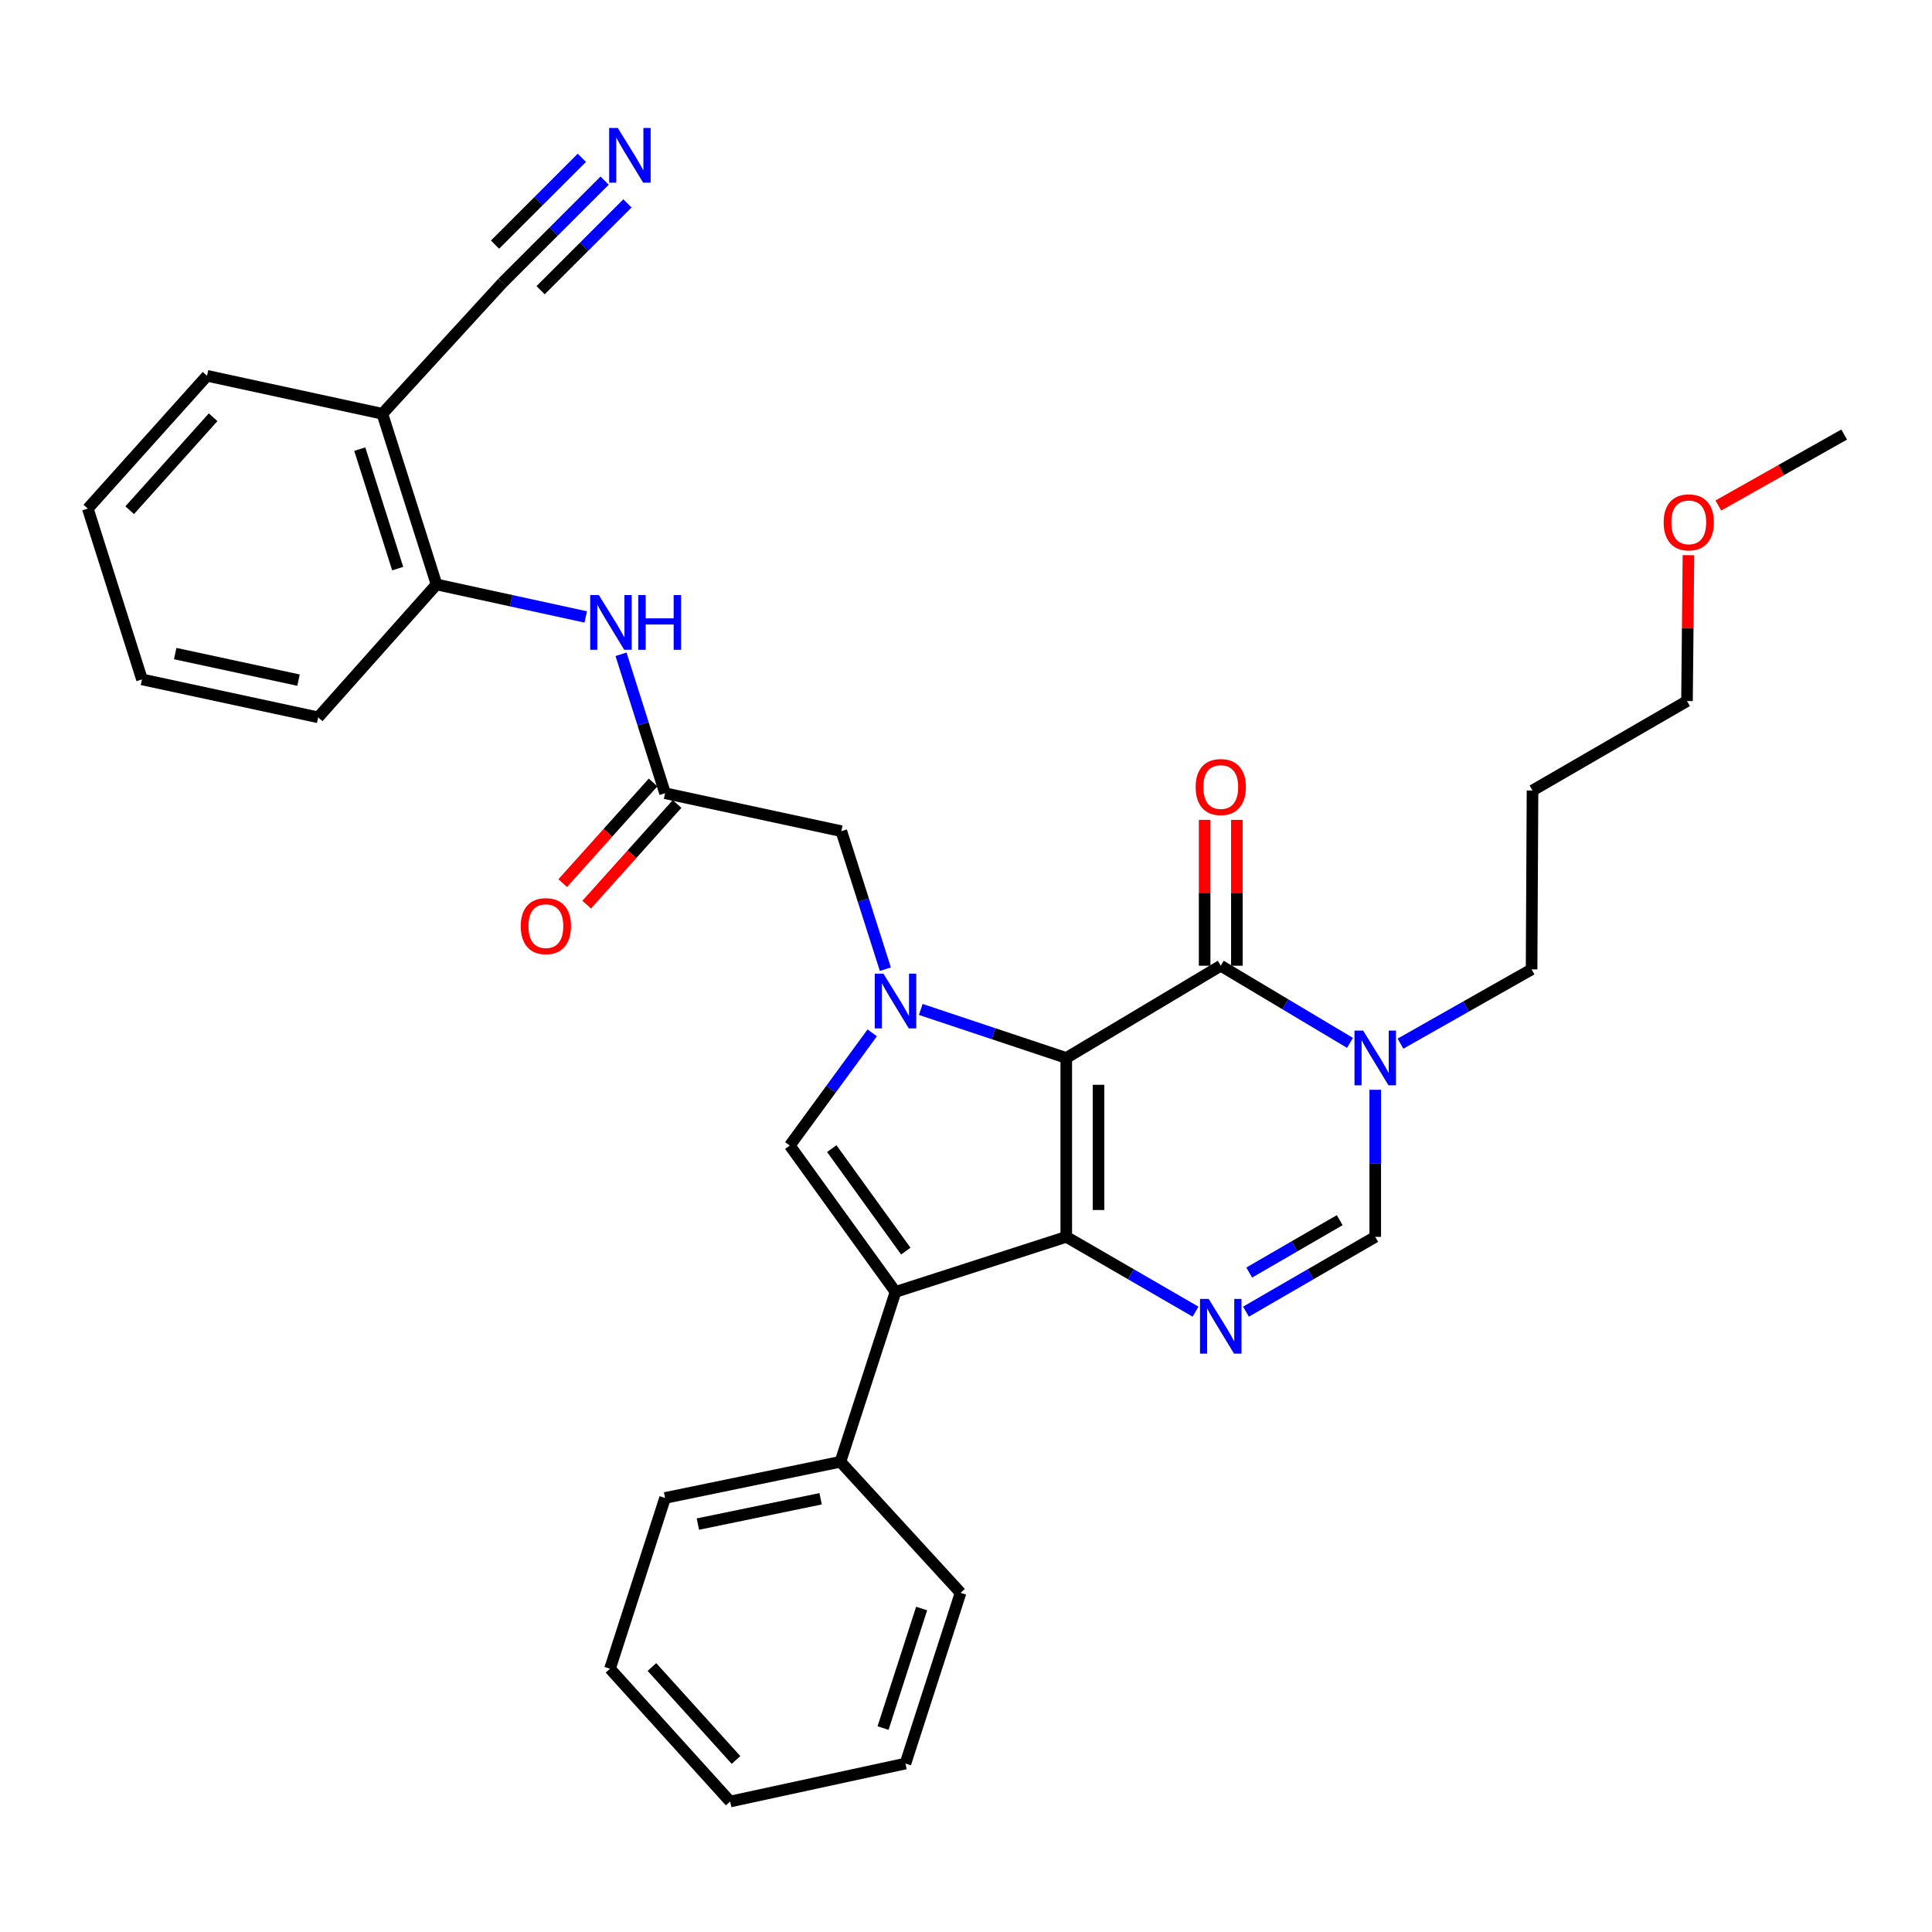 <?xml version='1.0' encoding='iso-8859-1'?>
<svg version='1.1' baseProfile='full'
              xmlns='http://www.w3.org/2000/svg'
                      xmlns:rdkit='http://www.rdkit.org/xml'
                      xmlns:xlink='http://www.w3.org/1999/xlink'
                  xml:space='preserve'
width='1000px' height='1000px' viewBox='0 0 1000 1000'>
<!-- END OF HEADER -->
<rect style='opacity:1.0;fill:#FFFFFF;stroke:none' width='1000' height='1000' x='0' y='0'> </rect>
<path class='bond-0' d='M 551.904,547.598 L 551.904,640.19' style='fill:none;fill-rule:evenodd;stroke:#000000;stroke-width:6px;stroke-linecap:butt;stroke-linejoin:miter;stroke-opacity:1' />
<path class='bond-0' d='M 568.587,561.487 L 568.587,626.301' style='fill:none;fill-rule:evenodd;stroke:#000000;stroke-width:6px;stroke-linecap:butt;stroke-linejoin:miter;stroke-opacity:1' />
<path class='bond-1' d='M 551.904,547.598 L 514.246,535.04' style='fill:none;fill-rule:evenodd;stroke:#000000;stroke-width:6px;stroke-linecap:butt;stroke-linejoin:miter;stroke-opacity:1' />
<path class='bond-1' d='M 514.246,535.04 L 476.588,522.482' style='fill:none;fill-rule:evenodd;stroke:#0000FF;stroke-width:6px;stroke-linecap:butt;stroke-linejoin:miter;stroke-opacity:1' />
<path class='bond-3' d='M 551.904,547.598 L 631.863,499.856' style='fill:none;fill-rule:evenodd;stroke:#000000;stroke-width:6px;stroke-linecap:butt;stroke-linejoin:miter;stroke-opacity:1' />
<path class='bond-2' d='M 551.904,640.19 L 463.519,668.7' style='fill:none;fill-rule:evenodd;stroke:#000000;stroke-width:6px;stroke-linecap:butt;stroke-linejoin:miter;stroke-opacity:1' />
<path class='bond-4' d='M 551.904,640.19 L 585.358,659.552' style='fill:none;fill-rule:evenodd;stroke:#000000;stroke-width:6px;stroke-linecap:butt;stroke-linejoin:miter;stroke-opacity:1' />
<path class='bond-4' d='M 585.358,659.552 L 618.813,678.915' style='fill:none;fill-rule:evenodd;stroke:#0000FF;stroke-width:6px;stroke-linecap:butt;stroke-linejoin:miter;stroke-opacity:1' />
<path class='bond-5' d='M 451.464,534.601 L 430.126,563.766' style='fill:none;fill-rule:evenodd;stroke:#0000FF;stroke-width:6px;stroke-linecap:butt;stroke-linejoin:miter;stroke-opacity:1' />
<path class='bond-5' d='M 430.126,563.766 L 408.789,592.93' style='fill:none;fill-rule:evenodd;stroke:#000000;stroke-width:6px;stroke-linecap:butt;stroke-linejoin:miter;stroke-opacity:1' />
<path class='bond-10' d='M 458.266,501.657 L 446.869,465.935' style='fill:none;fill-rule:evenodd;stroke:#0000FF;stroke-width:6px;stroke-linecap:butt;stroke-linejoin:miter;stroke-opacity:1' />
<path class='bond-10' d='M 446.869,465.935 L 435.473,430.212' style='fill:none;fill-rule:evenodd;stroke:#000000;stroke-width:6px;stroke-linecap:butt;stroke-linejoin:miter;stroke-opacity:1' />
<path class='bond-15' d='M 463.519,668.7 L 435,756.612' style='fill:none;fill-rule:evenodd;stroke:#000000;stroke-width:6px;stroke-linecap:butt;stroke-linejoin:miter;stroke-opacity:1' />
<path class='bond-32' d='M 463.519,668.7 L 408.789,592.93' style='fill:none;fill-rule:evenodd;stroke:#000000;stroke-width:6px;stroke-linecap:butt;stroke-linejoin:miter;stroke-opacity:1' />
<path class='bond-32' d='M 468.834,647.566 L 430.522,594.527' style='fill:none;fill-rule:evenodd;stroke:#000000;stroke-width:6px;stroke-linecap:butt;stroke-linejoin:miter;stroke-opacity:1' />
<path class='bond-6' d='M 631.863,499.856 L 665.308,519.825' style='fill:none;fill-rule:evenodd;stroke:#000000;stroke-width:6px;stroke-linecap:butt;stroke-linejoin:miter;stroke-opacity:1' />
<path class='bond-6' d='M 665.308,519.825 L 698.754,539.795' style='fill:none;fill-rule:evenodd;stroke:#0000FF;stroke-width:6px;stroke-linecap:butt;stroke-linejoin:miter;stroke-opacity:1' />
<path class='bond-16' d='M 640.205,499.856 L 640.205,462.111' style='fill:none;fill-rule:evenodd;stroke:#000000;stroke-width:6px;stroke-linecap:butt;stroke-linejoin:miter;stroke-opacity:1' />
<path class='bond-16' d='M 640.205,462.111 L 640.205,424.365' style='fill:none;fill-rule:evenodd;stroke:#FF0000;stroke-width:6px;stroke-linecap:butt;stroke-linejoin:miter;stroke-opacity:1' />
<path class='bond-16' d='M 623.521,499.856 L 623.521,462.111' style='fill:none;fill-rule:evenodd;stroke:#000000;stroke-width:6px;stroke-linecap:butt;stroke-linejoin:miter;stroke-opacity:1' />
<path class='bond-16' d='M 623.521,462.111 L 623.521,424.365' style='fill:none;fill-rule:evenodd;stroke:#FF0000;stroke-width:6px;stroke-linecap:butt;stroke-linejoin:miter;stroke-opacity:1' />
<path class='bond-33' d='M 644.912,678.915 L 678.367,659.552' style='fill:none;fill-rule:evenodd;stroke:#0000FF;stroke-width:6px;stroke-linecap:butt;stroke-linejoin:miter;stroke-opacity:1' />
<path class='bond-33' d='M 678.367,659.552 L 711.822,640.19' style='fill:none;fill-rule:evenodd;stroke:#000000;stroke-width:6px;stroke-linecap:butt;stroke-linejoin:miter;stroke-opacity:1' />
<path class='bond-33' d='M 646.592,658.667 L 670.01,645.113' style='fill:none;fill-rule:evenodd;stroke:#0000FF;stroke-width:6px;stroke-linecap:butt;stroke-linejoin:miter;stroke-opacity:1' />
<path class='bond-33' d='M 670.01,645.113 L 693.429,631.559' style='fill:none;fill-rule:evenodd;stroke:#000000;stroke-width:6px;stroke-linecap:butt;stroke-linejoin:miter;stroke-opacity:1' />
<path class='bond-7' d='M 711.822,564.073 L 711.822,602.131' style='fill:none;fill-rule:evenodd;stroke:#0000FF;stroke-width:6px;stroke-linecap:butt;stroke-linejoin:miter;stroke-opacity:1' />
<path class='bond-7' d='M 711.822,602.131 L 711.822,640.19' style='fill:none;fill-rule:evenodd;stroke:#000000;stroke-width:6px;stroke-linecap:butt;stroke-linejoin:miter;stroke-opacity:1' />
<path class='bond-18' d='M 724.887,540.195 L 758.816,520.971' style='fill:none;fill-rule:evenodd;stroke:#0000FF;stroke-width:6px;stroke-linecap:butt;stroke-linejoin:miter;stroke-opacity:1' />
<path class='bond-18' d='M 758.816,520.971 L 792.745,501.747' style='fill:none;fill-rule:evenodd;stroke:#000000;stroke-width:6px;stroke-linecap:butt;stroke-linejoin:miter;stroke-opacity:1' />
<path class='bond-8' d='M 344.243,410.572 L 435.473,430.212' style='fill:none;fill-rule:evenodd;stroke:#000000;stroke-width:6px;stroke-linecap:butt;stroke-linejoin:miter;stroke-opacity:1' />
<path class='bond-9' d='M 344.243,410.572 L 332.845,374.61' style='fill:none;fill-rule:evenodd;stroke:#000000;stroke-width:6px;stroke-linecap:butt;stroke-linejoin:miter;stroke-opacity:1' />
<path class='bond-9' d='M 332.845,374.61 L 321.447,338.648' style='fill:none;fill-rule:evenodd;stroke:#0000FF;stroke-width:6px;stroke-linecap:butt;stroke-linejoin:miter;stroke-opacity:1' />
<path class='bond-17' d='M 338.036,404.999 L 314.651,431.043' style='fill:none;fill-rule:evenodd;stroke:#000000;stroke-width:6px;stroke-linecap:butt;stroke-linejoin:miter;stroke-opacity:1' />
<path class='bond-17' d='M 314.651,431.043 L 291.267,457.087' style='fill:none;fill-rule:evenodd;stroke:#FF0000;stroke-width:6px;stroke-linecap:butt;stroke-linejoin:miter;stroke-opacity:1' />
<path class='bond-17' d='M 350.45,416.145 L 327.065,442.189' style='fill:none;fill-rule:evenodd;stroke:#000000;stroke-width:6px;stroke-linecap:butt;stroke-linejoin:miter;stroke-opacity:1' />
<path class='bond-17' d='M 327.065,442.189 L 303.68,468.233' style='fill:none;fill-rule:evenodd;stroke:#FF0000;stroke-width:6px;stroke-linecap:butt;stroke-linejoin:miter;stroke-opacity:1' />
<path class='bond-13' d='M 303.175,319.328 L 264.562,310.919' style='fill:none;fill-rule:evenodd;stroke:#0000FF;stroke-width:6px;stroke-linecap:butt;stroke-linejoin:miter;stroke-opacity:1' />
<path class='bond-13' d='M 264.562,310.919 L 225.949,302.511' style='fill:none;fill-rule:evenodd;stroke:#000000;stroke-width:6px;stroke-linecap:butt;stroke-linejoin:miter;stroke-opacity:1' />
<path class='bond-11' d='M 312.968,93.48 L 286.531,119.913' style='fill:none;fill-rule:evenodd;stroke:#0000FF;stroke-width:6px;stroke-linecap:butt;stroke-linejoin:miter;stroke-opacity:1' />
<path class='bond-11' d='M 286.531,119.913 L 260.094,146.346' style='fill:none;fill-rule:evenodd;stroke:#000000;stroke-width:6px;stroke-linecap:butt;stroke-linejoin:miter;stroke-opacity:1' />
<path class='bond-11' d='M 301.172,81.682 L 278.701,104.15' style='fill:none;fill-rule:evenodd;stroke:#0000FF;stroke-width:6px;stroke-linecap:butt;stroke-linejoin:miter;stroke-opacity:1' />
<path class='bond-11' d='M 278.701,104.15 L 256.229,126.618' style='fill:none;fill-rule:evenodd;stroke:#000000;stroke-width:6px;stroke-linecap:butt;stroke-linejoin:miter;stroke-opacity:1' />
<path class='bond-11' d='M 324.764,105.277 L 302.293,127.746' style='fill:none;fill-rule:evenodd;stroke:#0000FF;stroke-width:6px;stroke-linecap:butt;stroke-linejoin:miter;stroke-opacity:1' />
<path class='bond-11' d='M 302.293,127.746 L 279.821,150.214' style='fill:none;fill-rule:evenodd;stroke:#000000;stroke-width:6px;stroke-linecap:butt;stroke-linejoin:miter;stroke-opacity:1' />
<path class='bond-12' d='M 260.094,146.346 L 197.912,214.173' style='fill:none;fill-rule:evenodd;stroke:#000000;stroke-width:6px;stroke-linecap:butt;stroke-linejoin:miter;stroke-opacity:1' />
<path class='bond-14' d='M 225.949,302.511 L 197.912,214.173' style='fill:none;fill-rule:evenodd;stroke:#000000;stroke-width:6px;stroke-linecap:butt;stroke-linejoin:miter;stroke-opacity:1' />
<path class='bond-14' d='M 205.842,294.307 L 186.216,232.471' style='fill:none;fill-rule:evenodd;stroke:#000000;stroke-width:6px;stroke-linecap:butt;stroke-linejoin:miter;stroke-opacity:1' />
<path class='bond-22' d='M 225.949,302.511 L 164.684,371.292' style='fill:none;fill-rule:evenodd;stroke:#000000;stroke-width:6px;stroke-linecap:butt;stroke-linejoin:miter;stroke-opacity:1' />
<path class='bond-21' d='M 197.912,214.173 L 107.155,194.514' style='fill:none;fill-rule:evenodd;stroke:#000000;stroke-width:6px;stroke-linecap:butt;stroke-linejoin:miter;stroke-opacity:1' />
<path class='bond-23' d='M 435,756.612 L 344.243,775.334' style='fill:none;fill-rule:evenodd;stroke:#000000;stroke-width:6px;stroke-linecap:butt;stroke-linejoin:miter;stroke-opacity:1' />
<path class='bond-23' d='M 424.757,775.759 L 361.227,788.865' style='fill:none;fill-rule:evenodd;stroke:#000000;stroke-width:6px;stroke-linecap:butt;stroke-linejoin:miter;stroke-opacity:1' />
<path class='bond-24' d='M 435,756.612 L 497.192,824.438' style='fill:none;fill-rule:evenodd;stroke:#000000;stroke-width:6px;stroke-linecap:butt;stroke-linejoin:miter;stroke-opacity:1' />
<path class='bond-19' d='M 792.745,501.747 L 793.227,409.164' style='fill:none;fill-rule:evenodd;stroke:#000000;stroke-width:6px;stroke-linecap:butt;stroke-linejoin:miter;stroke-opacity:1' />
<path class='bond-25' d='M 793.227,409.164 L 873.187,362.867' style='fill:none;fill-rule:evenodd;stroke:#000000;stroke-width:6px;stroke-linecap:butt;stroke-linejoin:miter;stroke-opacity:1' />
<path class='bond-20' d='M 873.935,287.359 L 873.561,325.113' style='fill:none;fill-rule:evenodd;stroke:#FF0000;stroke-width:6px;stroke-linecap:butt;stroke-linejoin:miter;stroke-opacity:1' />
<path class='bond-20' d='M 873.561,325.113 L 873.187,362.867' style='fill:none;fill-rule:evenodd;stroke:#000000;stroke-width:6px;stroke-linecap:butt;stroke-linejoin:miter;stroke-opacity:1' />
<path class='bond-26' d='M 889.413,261.65 L 921.979,243.283' style='fill:none;fill-rule:evenodd;stroke:#FF0000;stroke-width:6px;stroke-linecap:butt;stroke-linejoin:miter;stroke-opacity:1' />
<path class='bond-26' d='M 921.979,243.283 L 954.545,224.915' style='fill:none;fill-rule:evenodd;stroke:#000000;stroke-width:6px;stroke-linecap:butt;stroke-linejoin:miter;stroke-opacity:1' />
<path class='bond-35' d='M 107.155,194.514 L 45.455,263.25' style='fill:none;fill-rule:evenodd;stroke:#000000;stroke-width:6px;stroke-linecap:butt;stroke-linejoin:miter;stroke-opacity:1' />
<path class='bond-35' d='M 110.315,215.969 L 67.125,264.084' style='fill:none;fill-rule:evenodd;stroke:#000000;stroke-width:6px;stroke-linecap:butt;stroke-linejoin:miter;stroke-opacity:1' />
<path class='bond-28' d='M 164.684,371.292 L 73.492,351.653' style='fill:none;fill-rule:evenodd;stroke:#000000;stroke-width:6px;stroke-linecap:butt;stroke-linejoin:miter;stroke-opacity:1' />
<path class='bond-28' d='M 154.518,352.037 L 90.683,338.289' style='fill:none;fill-rule:evenodd;stroke:#000000;stroke-width:6px;stroke-linecap:butt;stroke-linejoin:miter;stroke-opacity:1' />
<path class='bond-30' d='M 344.243,775.334 L 315.733,863.728' style='fill:none;fill-rule:evenodd;stroke:#000000;stroke-width:6px;stroke-linecap:butt;stroke-linejoin:miter;stroke-opacity:1' />
<path class='bond-29' d='M 497.192,824.438 L 468.663,912.813' style='fill:none;fill-rule:evenodd;stroke:#000000;stroke-width:6px;stroke-linecap:butt;stroke-linejoin:miter;stroke-opacity:1' />
<path class='bond-29' d='M 477.036,832.57 L 457.066,894.432' style='fill:none;fill-rule:evenodd;stroke:#000000;stroke-width:6px;stroke-linecap:butt;stroke-linejoin:miter;stroke-opacity:1' />
<path class='bond-27' d='M 45.455,263.25 L 73.492,351.653' style='fill:none;fill-rule:evenodd;stroke:#000000;stroke-width:6px;stroke-linecap:butt;stroke-linejoin:miter;stroke-opacity:1' />
<path class='bond-31' d='M 468.663,912.813 L 377.925,932.463' style='fill:none;fill-rule:evenodd;stroke:#000000;stroke-width:6px;stroke-linecap:butt;stroke-linejoin:miter;stroke-opacity:1' />
<path class='bond-34' d='M 315.733,863.728 L 377.925,932.463' style='fill:none;fill-rule:evenodd;stroke:#000000;stroke-width:6px;stroke-linecap:butt;stroke-linejoin:miter;stroke-opacity:1' />
<path class='bond-34' d='M 337.433,862.844 L 380.967,910.959' style='fill:none;fill-rule:evenodd;stroke:#000000;stroke-width:6px;stroke-linecap:butt;stroke-linejoin:miter;stroke-opacity:1' />
<path  class='atom-2' d='M 457.259 503.964
L 466.539 518.964
Q 467.459 520.444, 468.939 523.124
Q 470.419 525.804, 470.499 525.964
L 470.499 503.964
L 474.259 503.964
L 474.259 532.284
L 470.379 532.284
L 460.419 515.884
Q 459.259 513.964, 458.019 511.764
Q 456.819 509.564, 456.459 508.884
L 456.459 532.284
L 452.779 532.284
L 452.779 503.964
L 457.259 503.964
' fill='#0000FF'/>
<path  class='atom-5' d='M 625.603 672.308
L 634.883 687.308
Q 635.803 688.788, 637.283 691.468
Q 638.763 694.148, 638.843 694.308
L 638.843 672.308
L 642.603 672.308
L 642.603 700.628
L 638.723 700.628
L 628.763 684.228
Q 627.603 682.308, 626.363 680.108
Q 625.163 677.908, 624.803 677.228
L 624.803 700.628
L 621.123 700.628
L 621.123 672.308
L 625.603 672.308
' fill='#0000FF'/>
<path  class='atom-7' d='M 705.562 533.438
L 714.842 548.438
Q 715.762 549.918, 717.242 552.598
Q 718.722 555.278, 718.802 555.438
L 718.802 533.438
L 722.562 533.438
L 722.562 561.758
L 718.682 561.758
L 708.722 545.358
Q 707.562 543.438, 706.322 541.238
Q 705.122 539.038, 704.762 538.358
L 704.762 561.758
L 701.082 561.758
L 701.082 533.438
L 705.562 533.438
' fill='#0000FF'/>
<path  class='atom-10' d='M 309.964 308.009
L 319.244 323.009
Q 320.164 324.489, 321.644 327.169
Q 323.124 329.849, 323.204 330.009
L 323.204 308.009
L 326.964 308.009
L 326.964 336.329
L 323.084 336.329
L 313.124 319.929
Q 311.964 318.009, 310.724 315.809
Q 309.524 313.609, 309.164 312.929
L 309.164 336.329
L 305.484 336.329
L 305.484 308.009
L 309.964 308.009
' fill='#0000FF'/>
<path  class='atom-10' d='M 330.364 308.009
L 334.204 308.009
L 334.204 320.049
L 348.684 320.049
L 348.684 308.009
L 352.524 308.009
L 352.524 336.329
L 348.684 336.329
L 348.684 323.249
L 334.204 323.249
L 334.204 336.329
L 330.364 336.329
L 330.364 308.009
' fill='#0000FF'/>
<path  class='atom-12' d='M 319.78 66.25
L 329.06 81.25
Q 329.98 82.73, 331.46 85.41
Q 332.94 88.09, 333.02 88.25
L 333.02 66.25
L 336.78 66.25
L 336.78 94.57
L 332.9 94.57
L 322.94 78.17
Q 321.78 76.25, 320.54 74.05
Q 319.34 71.85, 318.98 71.17
L 318.98 94.57
L 315.3 94.57
L 315.3 66.25
L 319.78 66.25
' fill='#0000FF'/>
<path  class='atom-17' d='M 618.863 407.371
Q 618.863 400.571, 622.223 396.771
Q 625.583 392.971, 631.863 392.971
Q 638.143 392.971, 641.503 396.771
Q 644.863 400.571, 644.863 407.371
Q 644.863 414.251, 641.463 418.171
Q 638.063 422.051, 631.863 422.051
Q 625.623 422.051, 622.223 418.171
Q 618.863 414.291, 618.863 407.371
M 631.863 418.851
Q 636.183 418.851, 638.503 415.971
Q 640.863 413.051, 640.863 407.371
Q 640.863 401.811, 638.503 399.011
Q 636.183 396.171, 631.863 396.171
Q 627.543 396.171, 625.183 398.971
Q 622.863 401.771, 622.863 407.371
Q 622.863 413.091, 625.183 415.971
Q 627.543 418.851, 631.863 418.851
' fill='#FF0000'/>
<path  class='atom-18' d='M 269.543 479.369
Q 269.543 472.569, 272.903 468.769
Q 276.263 464.969, 282.543 464.969
Q 288.823 464.969, 292.183 468.769
Q 295.543 472.569, 295.543 479.369
Q 295.543 486.249, 292.143 490.169
Q 288.743 494.049, 282.543 494.049
Q 276.303 494.049, 272.903 490.169
Q 269.543 486.289, 269.543 479.369
M 282.543 490.849
Q 286.863 490.849, 289.183 487.969
Q 291.543 485.049, 291.543 479.369
Q 291.543 473.809, 289.183 471.009
Q 286.863 468.169, 282.543 468.169
Q 278.223 468.169, 275.863 470.969
Q 273.543 473.769, 273.543 479.369
Q 273.543 485.089, 275.863 487.969
Q 278.223 490.849, 282.543 490.849
' fill='#FF0000'/>
<path  class='atom-21' d='M 861.104 270.364
Q 861.104 263.564, 864.464 259.764
Q 867.824 255.964, 874.104 255.964
Q 880.384 255.964, 883.744 259.764
Q 887.104 263.564, 887.104 270.364
Q 887.104 277.244, 883.704 281.164
Q 880.304 285.044, 874.104 285.044
Q 867.864 285.044, 864.464 281.164
Q 861.104 277.284, 861.104 270.364
M 874.104 281.844
Q 878.424 281.844, 880.744 278.964
Q 883.104 276.044, 883.104 270.364
Q 883.104 264.804, 880.744 262.004
Q 878.424 259.164, 874.104 259.164
Q 869.784 259.164, 867.424 261.964
Q 865.104 264.764, 865.104 270.364
Q 865.104 276.084, 867.424 278.964
Q 869.784 281.844, 874.104 281.844
' fill='#FF0000'/>
</svg>
